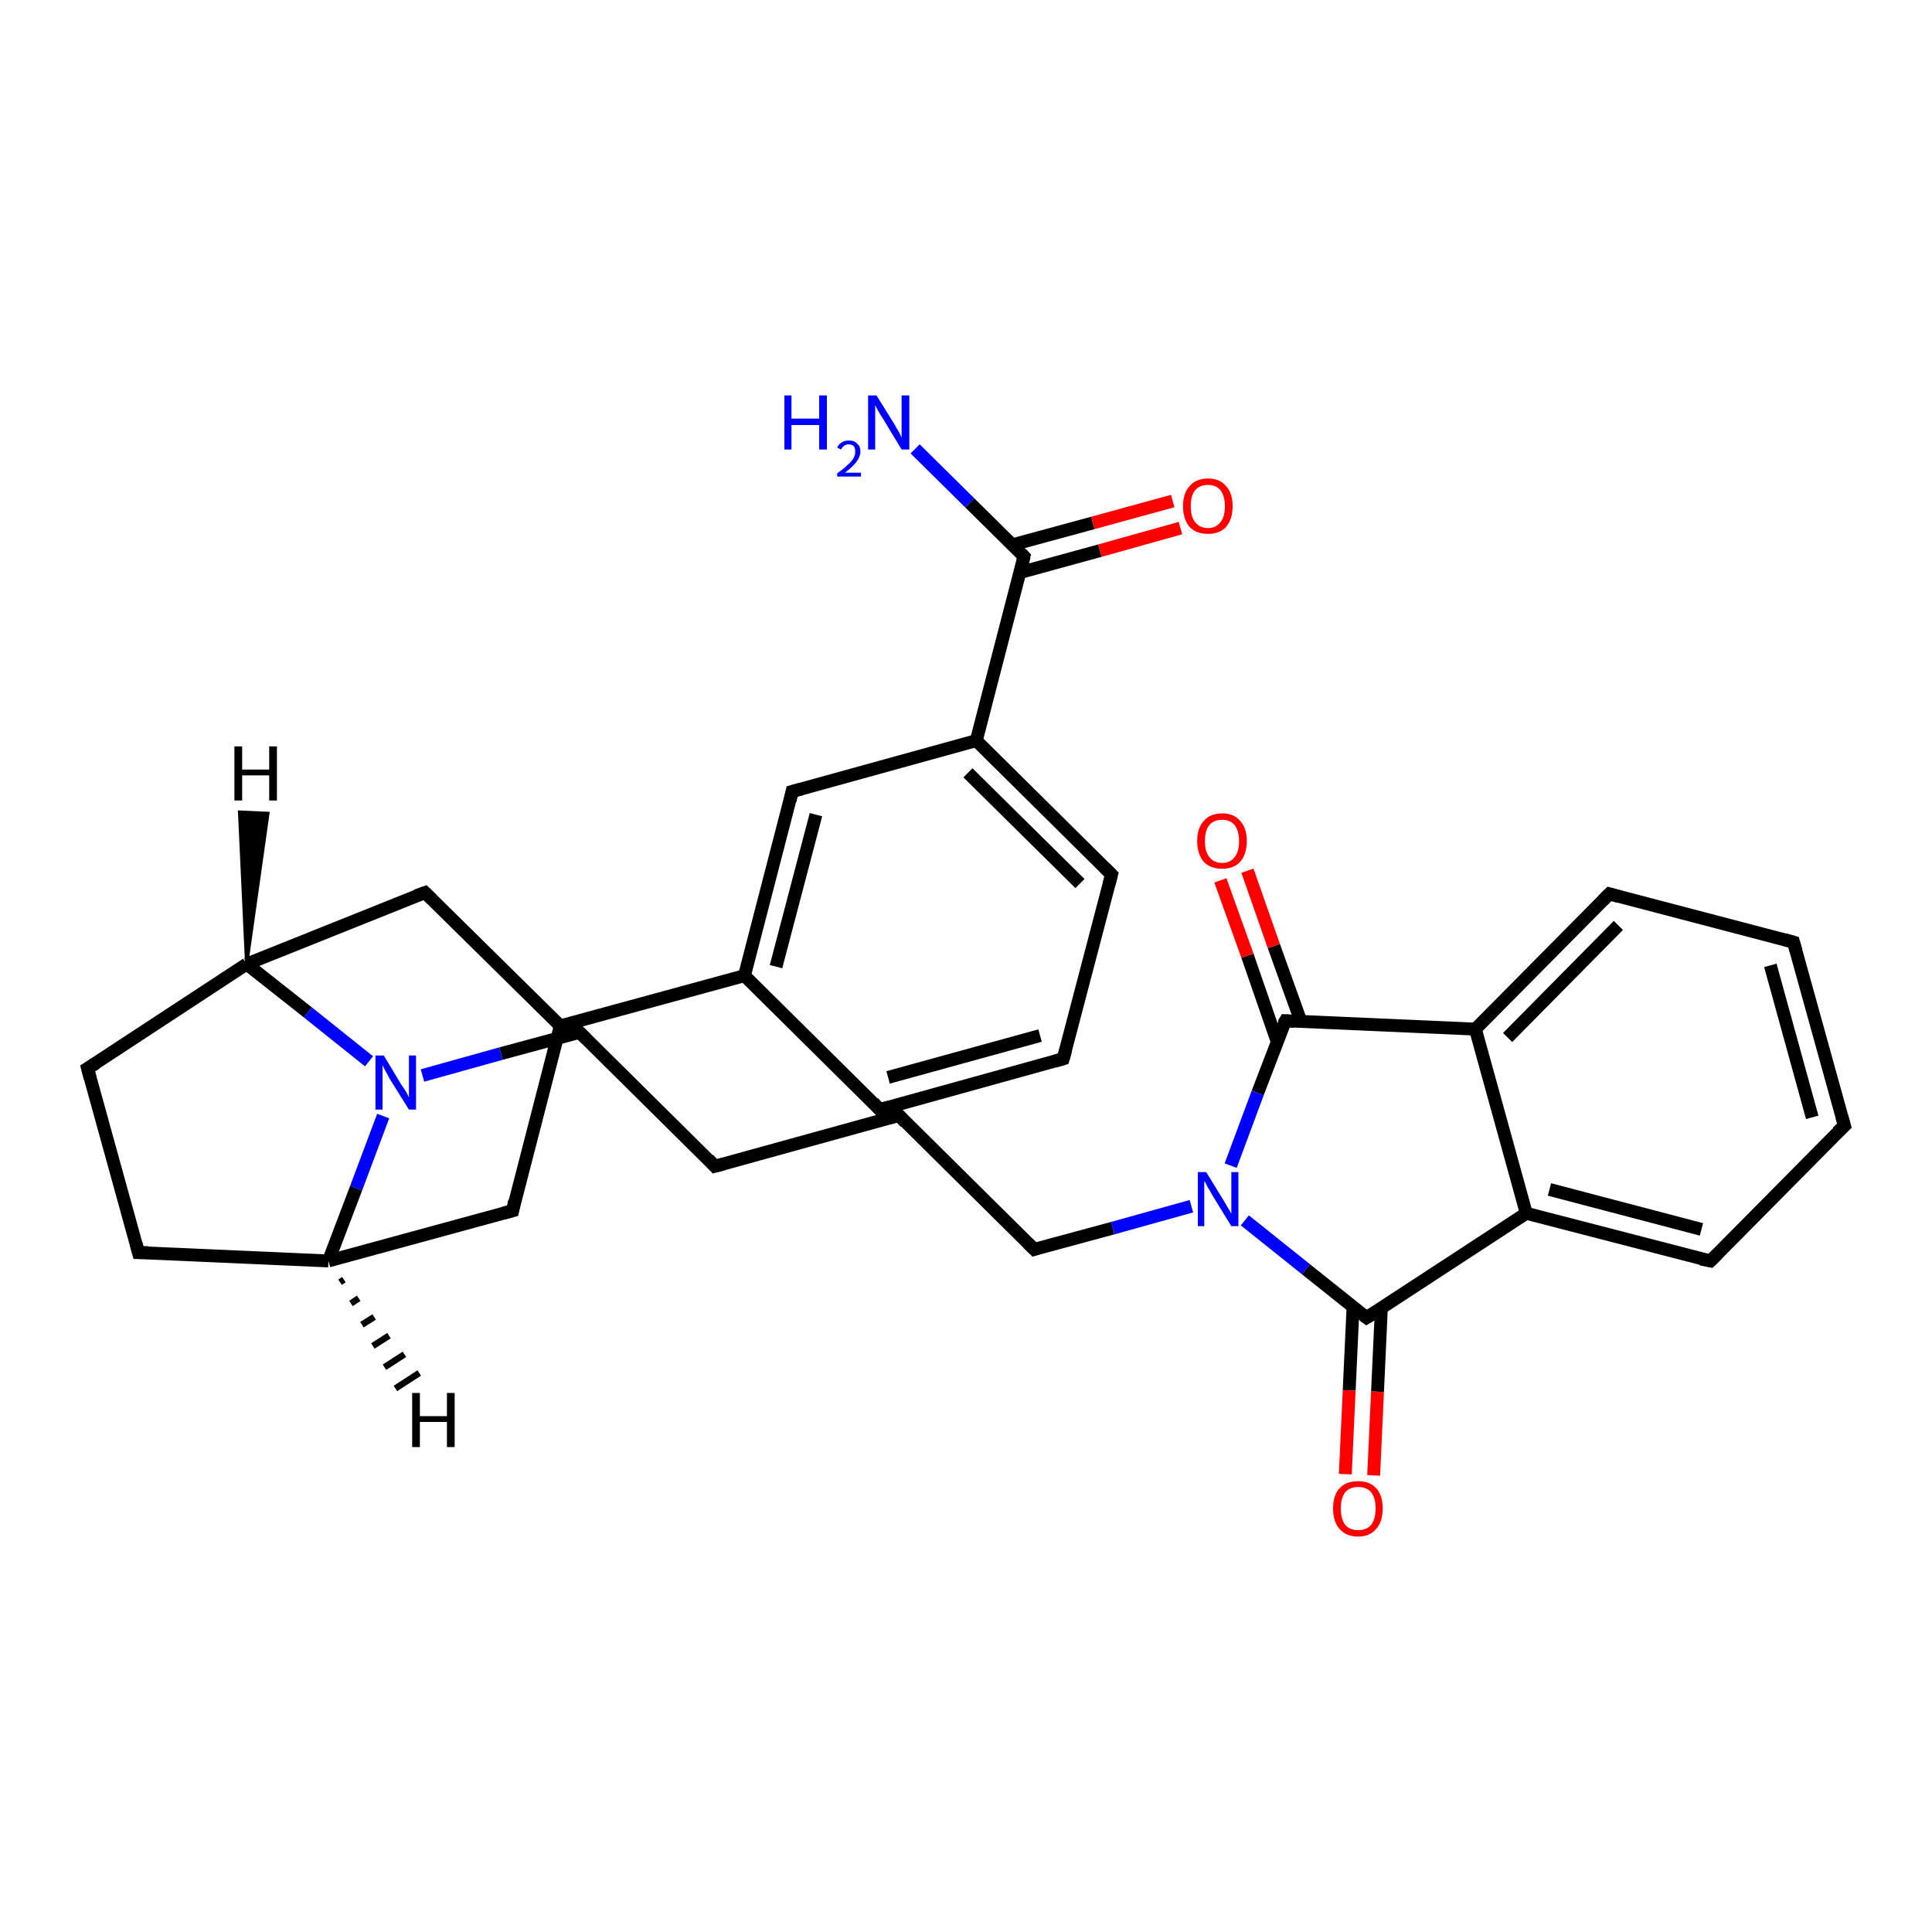 <?xml version='1.0' encoding='iso-8859-1'?>
<svg version='1.1' baseProfile='full'
              xmlns='http://www.w3.org/2000/svg'
                      xmlns:rdkit='http://www.rdkit.org/xml'
                      xmlns:xlink='http://www.w3.org/1999/xlink'
                  xml:space='preserve'
width='300px' height='300px' viewBox='0 0 300 300'>
<!-- END OF HEADER -->
<rect style='opacity:1.0;fill:#FFFFFF;stroke:none' width='300.0' height='300.0' x='0.0' y='0.0'> </rect>
<path class='bond-0 atom-0 atom-1' d='M 142.1,69.7 L 150.6,78.1' style='fill:none;fill-rule:evenodd;stroke:#0000FF;stroke-width:2.0px;stroke-linecap:butt;stroke-linejoin:miter;stroke-opacity:1' />
<path class='bond-0 atom-0 atom-1' d='M 150.6,78.1 L 159.0,86.4' style='fill:none;fill-rule:evenodd;stroke:#000000;stroke-width:2.0px;stroke-linecap:butt;stroke-linejoin:miter;stroke-opacity:1' />
<path class='bond-1 atom-1 atom-2' d='M 158.4,88.9 L 170.8,85.5' style='fill:none;fill-rule:evenodd;stroke:#000000;stroke-width:2.0px;stroke-linecap:butt;stroke-linejoin:miter;stroke-opacity:1' />
<path class='bond-1 atom-1 atom-2' d='M 170.8,85.5 L 183.3,82.0' style='fill:none;fill-rule:evenodd;stroke:#FF0000;stroke-width:2.0px;stroke-linecap:butt;stroke-linejoin:miter;stroke-opacity:1' />
<path class='bond-1 atom-1 atom-2' d='M 157.2,84.6 L 169.7,81.2' style='fill:none;fill-rule:evenodd;stroke:#000000;stroke-width:2.0px;stroke-linecap:butt;stroke-linejoin:miter;stroke-opacity:1' />
<path class='bond-1 atom-1 atom-2' d='M 169.7,81.2 L 182.1,77.8' style='fill:none;fill-rule:evenodd;stroke:#FF0000;stroke-width:2.0px;stroke-linecap:butt;stroke-linejoin:miter;stroke-opacity:1' />
<path class='bond-2 atom-1 atom-3' d='M 159.0,86.4 L 151.6,115.0' style='fill:none;fill-rule:evenodd;stroke:#000000;stroke-width:2.0px;stroke-linecap:butt;stroke-linejoin:miter;stroke-opacity:1' />
<path class='bond-3 atom-3 atom-4' d='M 151.6,115.0 L 172.6,135.8' style='fill:none;fill-rule:evenodd;stroke:#000000;stroke-width:2.0px;stroke-linecap:butt;stroke-linejoin:miter;stroke-opacity:1' />
<path class='bond-3 atom-3 atom-4' d='M 150.3,120.0 L 167.7,137.2' style='fill:none;fill-rule:evenodd;stroke:#000000;stroke-width:2.0px;stroke-linecap:butt;stroke-linejoin:miter;stroke-opacity:1' />
<path class='bond-4 atom-4 atom-5' d='M 172.6,135.8 L 165.1,164.4' style='fill:none;fill-rule:evenodd;stroke:#000000;stroke-width:2.0px;stroke-linecap:butt;stroke-linejoin:miter;stroke-opacity:1' />
<path class='bond-5 atom-5 atom-6' d='M 165.1,164.4 L 136.6,172.3' style='fill:none;fill-rule:evenodd;stroke:#000000;stroke-width:2.0px;stroke-linecap:butt;stroke-linejoin:miter;stroke-opacity:1' />
<path class='bond-5 atom-5 atom-6' d='M 161.5,160.8 L 137.9,167.3' style='fill:none;fill-rule:evenodd;stroke:#000000;stroke-width:2.0px;stroke-linecap:butt;stroke-linejoin:miter;stroke-opacity:1' />
<path class='bond-6 atom-6 atom-7' d='M 136.6,172.3 L 115.6,151.5' style='fill:none;fill-rule:evenodd;stroke:#000000;stroke-width:2.0px;stroke-linecap:butt;stroke-linejoin:miter;stroke-opacity:1' />
<path class='bond-7 atom-7 atom-8' d='M 115.6,151.5 L 123.0,122.9' style='fill:none;fill-rule:evenodd;stroke:#000000;stroke-width:2.0px;stroke-linecap:butt;stroke-linejoin:miter;stroke-opacity:1' />
<path class='bond-7 atom-7 atom-8' d='M 120.5,150.1 L 126.7,126.5' style='fill:none;fill-rule:evenodd;stroke:#000000;stroke-width:2.0px;stroke-linecap:butt;stroke-linejoin:miter;stroke-opacity:1' />
<path class='bond-8 atom-7 atom-9' d='M 115.6,151.5 L 87.0,159.3' style='fill:none;fill-rule:evenodd;stroke:#000000;stroke-width:2.0px;stroke-linecap:butt;stroke-linejoin:miter;stroke-opacity:1' />
<path class='bond-9 atom-9 atom-10' d='M 87.0,159.3 L 79.6,188.0' style='fill:none;fill-rule:evenodd;stroke:#000000;stroke-width:2.0px;stroke-linecap:butt;stroke-linejoin:miter;stroke-opacity:1' />
<path class='bond-10 atom-10 atom-11' d='M 79.6,188.0 L 51.0,195.8' style='fill:none;fill-rule:evenodd;stroke:#000000;stroke-width:2.0px;stroke-linecap:butt;stroke-linejoin:miter;stroke-opacity:1' />
<path class='bond-11 atom-11 atom-12' d='M 51.0,195.8 L 21.5,194.5' style='fill:none;fill-rule:evenodd;stroke:#000000;stroke-width:2.0px;stroke-linecap:butt;stroke-linejoin:miter;stroke-opacity:1' />
<path class='bond-12 atom-12 atom-13' d='M 21.5,194.5 L 13.6,165.9' style='fill:none;fill-rule:evenodd;stroke:#000000;stroke-width:2.0px;stroke-linecap:butt;stroke-linejoin:miter;stroke-opacity:1' />
<path class='bond-13 atom-13 atom-14' d='M 13.6,165.9 L 38.3,149.7' style='fill:none;fill-rule:evenodd;stroke:#000000;stroke-width:2.0px;stroke-linecap:butt;stroke-linejoin:miter;stroke-opacity:1' />
<path class='bond-14 atom-14 atom-15' d='M 38.3,149.7 L 66.0,138.6' style='fill:none;fill-rule:evenodd;stroke:#000000;stroke-width:2.0px;stroke-linecap:butt;stroke-linejoin:miter;stroke-opacity:1' />
<path class='bond-15 atom-14 atom-16' d='M 38.3,149.7 L 47.8,157.2' style='fill:none;fill-rule:evenodd;stroke:#000000;stroke-width:2.0px;stroke-linecap:butt;stroke-linejoin:miter;stroke-opacity:1' />
<path class='bond-15 atom-14 atom-16' d='M 47.8,157.2 L 57.3,164.8' style='fill:none;fill-rule:evenodd;stroke:#0000FF;stroke-width:2.0px;stroke-linecap:butt;stroke-linejoin:miter;stroke-opacity:1' />
<path class='bond-16 atom-16 atom-17' d='M 65.6,167.0 L 77.8,163.6' style='fill:none;fill-rule:evenodd;stroke:#0000FF;stroke-width:2.0px;stroke-linecap:butt;stroke-linejoin:miter;stroke-opacity:1' />
<path class='bond-16 atom-16 atom-17' d='M 77.8,163.6 L 90.0,160.3' style='fill:none;fill-rule:evenodd;stroke:#000000;stroke-width:2.0px;stroke-linecap:butt;stroke-linejoin:miter;stroke-opacity:1' />
<path class='bond-17 atom-17 atom-18' d='M 90.0,160.3 L 111.0,181.1' style='fill:none;fill-rule:evenodd;stroke:#000000;stroke-width:2.0px;stroke-linecap:butt;stroke-linejoin:miter;stroke-opacity:1' />
<path class='bond-18 atom-18 atom-19' d='M 111.0,181.1 L 139.6,173.2' style='fill:none;fill-rule:evenodd;stroke:#000000;stroke-width:2.0px;stroke-linecap:butt;stroke-linejoin:miter;stroke-opacity:1' />
<path class='bond-19 atom-19 atom-20' d='M 139.6,173.2 L 160.6,194.0' style='fill:none;fill-rule:evenodd;stroke:#000000;stroke-width:2.0px;stroke-linecap:butt;stroke-linejoin:miter;stroke-opacity:1' />
<path class='bond-20 atom-20 atom-21' d='M 160.6,194.0 L 172.8,190.7' style='fill:none;fill-rule:evenodd;stroke:#000000;stroke-width:2.0px;stroke-linecap:butt;stroke-linejoin:miter;stroke-opacity:1' />
<path class='bond-20 atom-20 atom-21' d='M 172.8,190.7 L 185.0,187.3' style='fill:none;fill-rule:evenodd;stroke:#0000FF;stroke-width:2.0px;stroke-linecap:butt;stroke-linejoin:miter;stroke-opacity:1' />
<path class='bond-21 atom-21 atom-22' d='M 193.3,189.5 L 202.8,197.1' style='fill:none;fill-rule:evenodd;stroke:#0000FF;stroke-width:2.0px;stroke-linecap:butt;stroke-linejoin:miter;stroke-opacity:1' />
<path class='bond-21 atom-21 atom-22' d='M 202.8,197.1 L 212.2,204.6' style='fill:none;fill-rule:evenodd;stroke:#000000;stroke-width:2.0px;stroke-linecap:butt;stroke-linejoin:miter;stroke-opacity:1' />
<path class='bond-22 atom-22 atom-23' d='M 210.1,202.9 L 209.5,215.9' style='fill:none;fill-rule:evenodd;stroke:#000000;stroke-width:2.0px;stroke-linecap:butt;stroke-linejoin:miter;stroke-opacity:1' />
<path class='bond-22 atom-22 atom-23' d='M 209.5,215.9 L 208.9,228.9' style='fill:none;fill-rule:evenodd;stroke:#FF0000;stroke-width:2.0px;stroke-linecap:butt;stroke-linejoin:miter;stroke-opacity:1' />
<path class='bond-22 atom-22 atom-23' d='M 214.5,203.1 L 213.9,216.1' style='fill:none;fill-rule:evenodd;stroke:#000000;stroke-width:2.0px;stroke-linecap:butt;stroke-linejoin:miter;stroke-opacity:1' />
<path class='bond-22 atom-22 atom-23' d='M 213.9,216.1 L 213.3,229.1' style='fill:none;fill-rule:evenodd;stroke:#FF0000;stroke-width:2.0px;stroke-linecap:butt;stroke-linejoin:miter;stroke-opacity:1' />
<path class='bond-23 atom-22 atom-24' d='M 212.2,204.6 L 237.0,188.4' style='fill:none;fill-rule:evenodd;stroke:#000000;stroke-width:2.0px;stroke-linecap:butt;stroke-linejoin:miter;stroke-opacity:1' />
<path class='bond-24 atom-24 atom-25' d='M 237.0,188.4 L 265.6,195.8' style='fill:none;fill-rule:evenodd;stroke:#000000;stroke-width:2.0px;stroke-linecap:butt;stroke-linejoin:miter;stroke-opacity:1' />
<path class='bond-24 atom-24 atom-25' d='M 240.6,184.7 L 264.2,190.9' style='fill:none;fill-rule:evenodd;stroke:#000000;stroke-width:2.0px;stroke-linecap:butt;stroke-linejoin:miter;stroke-opacity:1' />
<path class='bond-25 atom-25 atom-26' d='M 265.6,195.8 L 286.4,174.8' style='fill:none;fill-rule:evenodd;stroke:#000000;stroke-width:2.0px;stroke-linecap:butt;stroke-linejoin:miter;stroke-opacity:1' />
<path class='bond-26 atom-26 atom-27' d='M 286.4,174.8 L 278.5,146.3' style='fill:none;fill-rule:evenodd;stroke:#000000;stroke-width:2.0px;stroke-linecap:butt;stroke-linejoin:miter;stroke-opacity:1' />
<path class='bond-26 atom-26 atom-27' d='M 281.4,173.5 L 274.9,149.9' style='fill:none;fill-rule:evenodd;stroke:#000000;stroke-width:2.0px;stroke-linecap:butt;stroke-linejoin:miter;stroke-opacity:1' />
<path class='bond-27 atom-27 atom-28' d='M 278.5,146.3 L 249.9,138.8' style='fill:none;fill-rule:evenodd;stroke:#000000;stroke-width:2.0px;stroke-linecap:butt;stroke-linejoin:miter;stroke-opacity:1' />
<path class='bond-28 atom-28 atom-29' d='M 249.9,138.8 L 229.1,159.8' style='fill:none;fill-rule:evenodd;stroke:#000000;stroke-width:2.0px;stroke-linecap:butt;stroke-linejoin:miter;stroke-opacity:1' />
<path class='bond-28 atom-28 atom-29' d='M 251.3,143.7 L 234.1,161.1' style='fill:none;fill-rule:evenodd;stroke:#000000;stroke-width:2.0px;stroke-linecap:butt;stroke-linejoin:miter;stroke-opacity:1' />
<path class='bond-29 atom-29 atom-30' d='M 229.1,159.8 L 199.6,158.5' style='fill:none;fill-rule:evenodd;stroke:#000000;stroke-width:2.0px;stroke-linecap:butt;stroke-linejoin:miter;stroke-opacity:1' />
<path class='bond-30 atom-30 atom-31' d='M 202.0,158.6 L 197.8,146.9' style='fill:none;fill-rule:evenodd;stroke:#000000;stroke-width:2.0px;stroke-linecap:butt;stroke-linejoin:miter;stroke-opacity:1' />
<path class='bond-30 atom-30 atom-31' d='M 197.8,146.9 L 193.7,135.2' style='fill:none;fill-rule:evenodd;stroke:#FF0000;stroke-width:2.0px;stroke-linecap:butt;stroke-linejoin:miter;stroke-opacity:1' />
<path class='bond-30 atom-30 atom-31' d='M 198.3,161.7 L 193.7,148.4' style='fill:none;fill-rule:evenodd;stroke:#000000;stroke-width:2.0px;stroke-linecap:butt;stroke-linejoin:miter;stroke-opacity:1' />
<path class='bond-30 atom-30 atom-31' d='M 193.7,148.4 L 189.5,136.7' style='fill:none;fill-rule:evenodd;stroke:#FF0000;stroke-width:2.0px;stroke-linecap:butt;stroke-linejoin:miter;stroke-opacity:1' />
<path class='bond-31 atom-8 atom-3' d='M 123.0,122.9 L 151.6,115.0' style='fill:none;fill-rule:evenodd;stroke:#000000;stroke-width:2.0px;stroke-linecap:butt;stroke-linejoin:miter;stroke-opacity:1' />
<path class='bond-32 atom-15 atom-9' d='M 66.0,138.6 L 87.0,159.3' style='fill:none;fill-rule:evenodd;stroke:#000000;stroke-width:2.0px;stroke-linecap:butt;stroke-linejoin:miter;stroke-opacity:1' />
<path class='bond-33 atom-30 atom-21' d='M 199.6,158.5 L 195.3,169.7' style='fill:none;fill-rule:evenodd;stroke:#000000;stroke-width:2.0px;stroke-linecap:butt;stroke-linejoin:miter;stroke-opacity:1' />
<path class='bond-33 atom-30 atom-21' d='M 195.3,169.7 L 191.1,181.0' style='fill:none;fill-rule:evenodd;stroke:#0000FF;stroke-width:2.0px;stroke-linecap:butt;stroke-linejoin:miter;stroke-opacity:1' />
<path class='bond-34 atom-16 atom-11' d='M 59.5,173.3 L 55.3,184.5' style='fill:none;fill-rule:evenodd;stroke:#0000FF;stroke-width:2.0px;stroke-linecap:butt;stroke-linejoin:miter;stroke-opacity:1' />
<path class='bond-34 atom-16 atom-11' d='M 55.3,184.5 L 51.0,195.8' style='fill:none;fill-rule:evenodd;stroke:#000000;stroke-width:2.0px;stroke-linecap:butt;stroke-linejoin:miter;stroke-opacity:1' />
<path class='bond-35 atom-29 atom-24' d='M 229.1,159.8 L 237.0,188.4' style='fill:none;fill-rule:evenodd;stroke:#000000;stroke-width:2.0px;stroke-linecap:butt;stroke-linejoin:miter;stroke-opacity:1' />
<path class='bond-36 atom-11 atom-32' d='M 53.4,198.7 L 52.8,199.1' style='fill:none;fill-rule:evenodd;stroke:#000000;stroke-width:1.0px;stroke-linecap:butt;stroke-linejoin:miter;stroke-opacity:1' />
<path class='bond-36 atom-11 atom-32' d='M 55.7,201.6 L 54.5,202.4' style='fill:none;fill-rule:evenodd;stroke:#000000;stroke-width:1.0px;stroke-linecap:butt;stroke-linejoin:miter;stroke-opacity:1' />
<path class='bond-36 atom-11 atom-32' d='M 58.1,204.5 L 56.2,205.7' style='fill:none;fill-rule:evenodd;stroke:#000000;stroke-width:1.0px;stroke-linecap:butt;stroke-linejoin:miter;stroke-opacity:1' />
<path class='bond-36 atom-11 atom-32' d='M 60.4,207.4 L 57.9,209.0' style='fill:none;fill-rule:evenodd;stroke:#000000;stroke-width:1.0px;stroke-linecap:butt;stroke-linejoin:miter;stroke-opacity:1' />
<path class='bond-36 atom-11 atom-32' d='M 62.8,210.3 L 59.7,212.3' style='fill:none;fill-rule:evenodd;stroke:#000000;stroke-width:1.0px;stroke-linecap:butt;stroke-linejoin:miter;stroke-opacity:1' />
<path class='bond-36 atom-11 atom-32' d='M 65.1,213.2 L 61.4,215.6' style='fill:none;fill-rule:evenodd;stroke:#000000;stroke-width:1.0px;stroke-linecap:butt;stroke-linejoin:miter;stroke-opacity:1' />
<path class='bond-37 atom-14 atom-33' d='M 38.3,149.7 L 37.2,126.1 L 41.6,126.3 Z' style='fill:#000000;fill-rule:evenodd;fill-opacity:1;stroke:#000000;stroke-width:0.5px;stroke-linecap:butt;stroke-linejoin:miter;stroke-opacity:1;' />
<path d='M 158.6,86.0 L 159.0,86.4 L 158.7,87.8' style='fill:none;stroke:#000000;stroke-width:2.0px;stroke-linecap:butt;stroke-linejoin:miter;stroke-opacity:1;' />
<path d='M 171.6,134.8 L 172.6,135.8 L 172.2,137.3' style='fill:none;stroke:#000000;stroke-width:2.0px;stroke-linecap:butt;stroke-linejoin:miter;stroke-opacity:1;' />
<path d='M 165.5,163.0 L 165.1,164.4 L 163.7,164.8' style='fill:none;stroke:#000000;stroke-width:2.0px;stroke-linecap:butt;stroke-linejoin:miter;stroke-opacity:1;' />
<path d='M 138.0,171.9 L 136.6,172.3 L 135.6,171.2' style='fill:none;stroke:#000000;stroke-width:2.0px;stroke-linecap:butt;stroke-linejoin:miter;stroke-opacity:1;' />
<path d='M 122.7,124.3 L 123.0,122.9 L 124.5,122.5' style='fill:none;stroke:#000000;stroke-width:2.0px;stroke-linecap:butt;stroke-linejoin:miter;stroke-opacity:1;' />
<path d='M 79.9,186.5 L 79.6,188.0 L 78.1,188.4' style='fill:none;stroke:#000000;stroke-width:2.0px;stroke-linecap:butt;stroke-linejoin:miter;stroke-opacity:1;' />
<path d='M 23.0,194.5 L 21.5,194.5 L 21.1,193.0' style='fill:none;stroke:#000000;stroke-width:2.0px;stroke-linecap:butt;stroke-linejoin:miter;stroke-opacity:1;' />
<path d='M 14.0,167.4 L 13.6,165.9 L 14.9,165.1' style='fill:none;stroke:#000000;stroke-width:2.0px;stroke-linecap:butt;stroke-linejoin:miter;stroke-opacity:1;' />
<path d='M 64.6,139.1 L 66.0,138.6 L 67.0,139.6' style='fill:none;stroke:#000000;stroke-width:2.0px;stroke-linecap:butt;stroke-linejoin:miter;stroke-opacity:1;' />
<path d='M 89.4,160.5 L 90.0,160.3 L 91.0,161.3' style='fill:none;stroke:#000000;stroke-width:2.0px;stroke-linecap:butt;stroke-linejoin:miter;stroke-opacity:1;' />
<path d='M 110.0,180.0 L 111.0,181.1 L 112.5,180.7' style='fill:none;stroke:#000000;stroke-width:2.0px;stroke-linecap:butt;stroke-linejoin:miter;stroke-opacity:1;' />
<path d='M 138.1,173.6 L 139.6,173.2 L 140.6,174.3' style='fill:none;stroke:#000000;stroke-width:2.0px;stroke-linecap:butt;stroke-linejoin:miter;stroke-opacity:1;' />
<path d='M 159.6,193.0 L 160.6,194.0 L 161.2,193.8' style='fill:none;stroke:#000000;stroke-width:2.0px;stroke-linecap:butt;stroke-linejoin:miter;stroke-opacity:1;' />
<path d='M 211.8,204.3 L 212.2,204.6 L 213.5,203.8' style='fill:none;stroke:#000000;stroke-width:2.0px;stroke-linecap:butt;stroke-linejoin:miter;stroke-opacity:1;' />
<path d='M 264.1,195.5 L 265.6,195.8 L 266.6,194.8' style='fill:none;stroke:#000000;stroke-width:2.0px;stroke-linecap:butt;stroke-linejoin:miter;stroke-opacity:1;' />
<path d='M 285.3,175.8 L 286.4,174.8 L 286.0,173.4' style='fill:none;stroke:#000000;stroke-width:2.0px;stroke-linecap:butt;stroke-linejoin:miter;stroke-opacity:1;' />
<path d='M 278.9,147.7 L 278.5,146.3 L 277.1,145.9' style='fill:none;stroke:#000000;stroke-width:2.0px;stroke-linecap:butt;stroke-linejoin:miter;stroke-opacity:1;' />
<path d='M 251.3,139.2 L 249.9,138.8 L 248.9,139.8' style='fill:none;stroke:#000000;stroke-width:2.0px;stroke-linecap:butt;stroke-linejoin:miter;stroke-opacity:1;' />
<path d='M 201.0,158.6 L 199.6,158.5 L 199.3,159.0' style='fill:none;stroke:#000000;stroke-width:2.0px;stroke-linecap:butt;stroke-linejoin:miter;stroke-opacity:1;' />
<path class='atom-0' d='M 121.8 61.4
L 122.9 61.4
L 122.9 65.0
L 127.2 65.0
L 127.2 61.4
L 128.4 61.4
L 128.4 69.8
L 127.2 69.8
L 127.2 66.0
L 122.9 66.0
L 122.9 69.8
L 121.8 69.8
L 121.8 61.4
' fill='#0000FF'/>
<path class='atom-0' d='M 130.0 69.5
Q 130.2 69.0, 130.7 68.7
Q 131.2 68.4, 131.8 68.4
Q 132.7 68.4, 133.1 68.9
Q 133.6 69.3, 133.6 70.1
Q 133.6 70.9, 133.0 71.7
Q 132.4 72.5, 131.2 73.4
L 133.7 73.4
L 133.7 74.0
L 130.0 74.0
L 130.0 73.5
Q 131.0 72.8, 131.6 72.2
Q 132.2 71.7, 132.5 71.2
Q 132.8 70.7, 132.8 70.2
Q 132.8 69.6, 132.6 69.3
Q 132.3 69.0, 131.8 69.0
Q 131.4 69.0, 131.1 69.2
Q 130.8 69.4, 130.6 69.8
L 130.0 69.5
' fill='#0000FF'/>
<path class='atom-0' d='M 136.1 61.4
L 138.9 65.9
Q 139.1 66.3, 139.6 67.1
Q 140.0 67.9, 140.0 68.0
L 140.0 61.4
L 141.2 61.4
L 141.2 69.8
L 140.0 69.8
L 137.1 65.0
Q 136.7 64.4, 136.3 63.7
Q 136.0 63.1, 135.9 62.9
L 135.9 69.8
L 134.8 69.8
L 134.8 61.4
L 136.1 61.4
' fill='#0000FF'/>
<path class='atom-2' d='M 183.7 78.6
Q 183.7 76.6, 184.7 75.5
Q 185.7 74.3, 187.6 74.3
Q 189.4 74.3, 190.4 75.5
Q 191.4 76.6, 191.4 78.6
Q 191.4 80.6, 190.4 81.8
Q 189.4 82.9, 187.6 82.9
Q 185.7 82.9, 184.7 81.8
Q 183.7 80.6, 183.7 78.6
M 187.6 82.0
Q 188.8 82.0, 189.5 81.1
Q 190.2 80.3, 190.2 78.6
Q 190.2 77.0, 189.5 76.1
Q 188.8 75.3, 187.6 75.3
Q 186.3 75.3, 185.6 76.1
Q 184.9 76.9, 184.9 78.6
Q 184.9 80.3, 185.6 81.1
Q 186.3 82.0, 187.6 82.0
' fill='#FF0000'/>
<path class='atom-16' d='M 59.6 163.9
L 62.3 168.4
Q 62.6 168.8, 63.1 169.6
Q 63.5 170.4, 63.5 170.4
L 63.5 163.9
L 64.6 163.9
L 64.6 172.3
L 63.5 172.3
L 60.5 167.5
Q 60.2 166.9, 59.8 166.2
Q 59.5 165.6, 59.4 165.4
L 59.4 172.3
L 58.3 172.3
L 58.3 163.9
L 59.6 163.9
' fill='#0000FF'/>
<path class='atom-21' d='M 187.3 182.0
L 190.0 186.4
Q 190.3 186.9, 190.7 187.6
Q 191.2 188.4, 191.2 188.5
L 191.2 182.0
L 192.3 182.0
L 192.3 190.4
L 191.2 190.4
L 188.2 185.5
Q 187.9 184.9, 187.5 184.3
Q 187.2 183.6, 187.0 183.4
L 187.0 190.4
L 186.0 190.4
L 186.0 182.0
L 187.3 182.0
' fill='#0000FF'/>
<path class='atom-23' d='M 207.0 234.2
Q 207.0 232.2, 208.0 231.1
Q 209.0 230.0, 210.9 230.0
Q 212.7 230.0, 213.7 231.1
Q 214.7 232.2, 214.7 234.2
Q 214.7 236.3, 213.7 237.4
Q 212.7 238.6, 210.9 238.6
Q 209.0 238.6, 208.0 237.4
Q 207.0 236.3, 207.0 234.2
M 210.9 237.6
Q 212.2 237.6, 212.9 236.8
Q 213.6 235.9, 213.6 234.2
Q 213.6 232.6, 212.9 231.7
Q 212.2 230.9, 210.9 230.9
Q 209.6 230.9, 208.9 231.7
Q 208.2 232.6, 208.2 234.2
Q 208.2 235.9, 208.9 236.8
Q 209.6 237.6, 210.9 237.6
' fill='#FF0000'/>
<path class='atom-31' d='M 185.9 130.6
Q 185.9 128.6, 186.9 127.5
Q 187.9 126.3, 189.8 126.3
Q 191.6 126.3, 192.6 127.5
Q 193.6 128.6, 193.6 130.6
Q 193.6 132.6, 192.6 133.8
Q 191.6 134.9, 189.8 134.9
Q 187.9 134.9, 186.9 133.8
Q 185.9 132.6, 185.9 130.6
M 189.8 134.0
Q 191.0 134.0, 191.7 133.1
Q 192.4 132.3, 192.4 130.6
Q 192.4 129.0, 191.7 128.1
Q 191.0 127.3, 189.8 127.3
Q 188.5 127.3, 187.8 128.1
Q 187.1 128.9, 187.1 130.6
Q 187.1 132.3, 187.8 133.1
Q 188.5 134.0, 189.8 134.0
' fill='#FF0000'/>
<path class='atom-32' d='M 64.0 216.3
L 65.2 216.3
L 65.2 219.9
L 69.4 219.9
L 69.4 216.3
L 70.6 216.3
L 70.6 224.7
L 69.4 224.7
L 69.4 220.8
L 65.2 220.8
L 65.2 224.7
L 64.0 224.7
L 64.0 216.3
' fill='#000000'/>
<path class='atom-33' d='M 36.4 115.9
L 37.6 115.9
L 37.6 119.5
L 41.8 119.5
L 41.8 115.9
L 43.0 115.9
L 43.0 124.3
L 41.8 124.3
L 41.8 120.4
L 37.6 120.4
L 37.6 124.3
L 36.4 124.3
L 36.4 115.9
' fill='#000000'/>
</svg>
